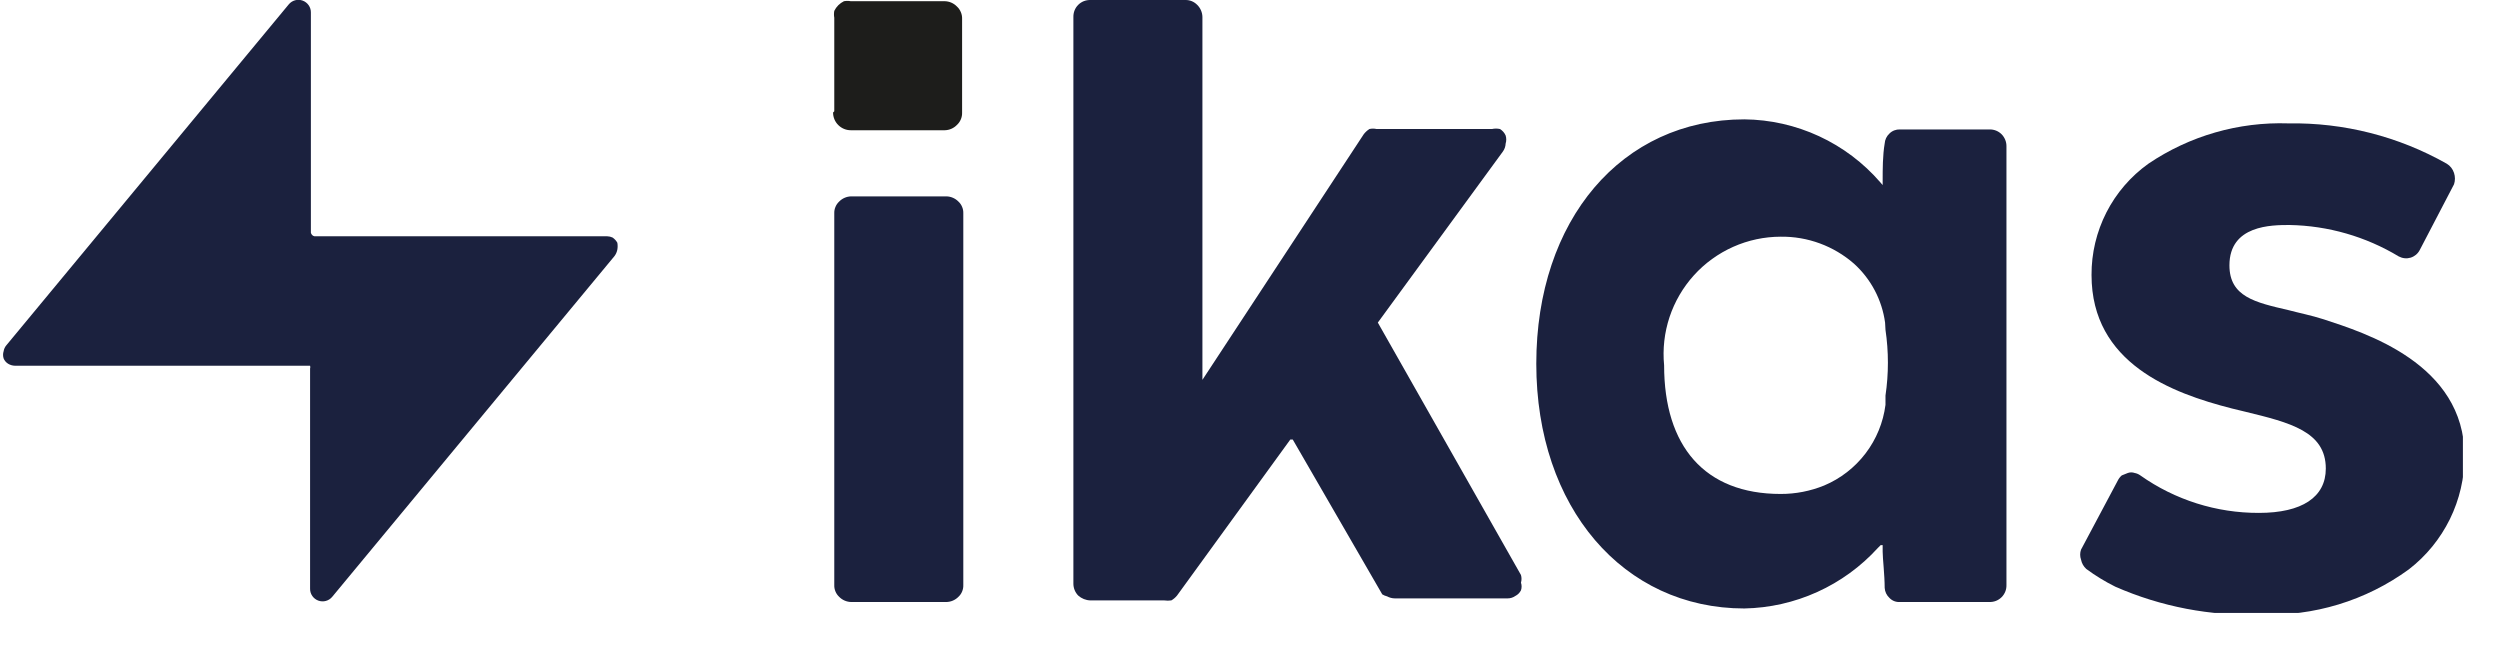 <svg width="62" height="16" viewBox="0 0 62 16" fill="none" xmlns="http://www.w3.org/2000/svg">
<g clip-path="url(#clip0_122_396)">
<path d="M15.06 5.86H7.8C7.778 5.856 7.757 5.845 7.741 5.829C7.725 5.813 7.714 5.792 7.71 5.77V0.31C7.711 0.246 7.692 0.183 7.655 0.13C7.618 0.077 7.566 0.037 7.506 0.015C7.446 -0.007 7.38 -0.01 7.318 0.007C7.256 0.024 7.201 0.06 7.16 0.11L0.16 8.56C0.123 8.602 0.099 8.654 0.09 8.71C0.071 8.768 0.071 8.832 0.09 8.89C0.112 8.944 0.151 8.989 0.2 9.02C0.251 9.051 0.31 9.069 0.37 9.07H7.63H7.69C7.698 9.093 7.698 9.117 7.69 9.14V14.6C7.689 14.664 7.708 14.727 7.745 14.78C7.782 14.833 7.834 14.873 7.894 14.895C7.954 14.917 8.02 14.92 8.082 14.903C8.144 14.886 8.199 14.85 8.24 14.8L15.24 6.35C15.275 6.303 15.299 6.248 15.31 6.19C15.32 6.134 15.32 6.076 15.31 6.02C15.281 5.968 15.24 5.923 15.19 5.89C15.149 5.871 15.105 5.861 15.06 5.86Z" fill="#1B213E"/>
<path d="M20.69 14.51V5.29C20.688 5.236 20.698 5.182 20.719 5.132C20.739 5.082 20.771 5.037 20.81 5C20.889 4.919 20.997 4.872 21.11 4.87H23.47C23.583 4.872 23.691 4.919 23.77 5C23.81 5.037 23.841 5.082 23.861 5.132C23.882 5.182 23.892 5.236 23.89 5.29V14.51C23.892 14.564 23.882 14.618 23.861 14.668C23.841 14.718 23.81 14.763 23.77 14.8C23.691 14.881 23.583 14.928 23.47 14.93H21.11C20.997 14.928 20.889 14.881 20.81 14.8C20.771 14.763 20.739 14.718 20.719 14.668C20.698 14.618 20.688 14.564 20.69 14.51Z" fill="#1B213E"/>
<path d="M20.69 2.76V0.44C20.68 0.384 20.68 0.326 20.69 0.27C20.741 0.165 20.826 0.081 20.93 0.03C20.986 0.02 21.044 0.02 21.1 0.03H23.43C23.543 0.032 23.651 0.079 23.73 0.16C23.773 0.199 23.807 0.247 23.829 0.301C23.852 0.354 23.862 0.412 23.86 0.47V2.79C23.862 2.848 23.852 2.906 23.829 2.959C23.807 3.013 23.773 3.061 23.73 3.1C23.651 3.181 23.543 3.228 23.43 3.23H21.1C20.983 3.23 20.872 3.184 20.789 3.101C20.706 3.019 20.66 2.907 20.66 2.79L20.69 2.76Z" fill="#1D1D1B"/>
<path d="M34.28 14.74L32.06 10.9H32L29.19 14.77C29.151 14.818 29.104 14.858 29.05 14.89C28.991 14.899 28.93 14.899 28.87 14.89H27.04C26.929 14.887 26.823 14.844 26.74 14.77C26.701 14.73 26.671 14.684 26.65 14.632C26.63 14.581 26.619 14.525 26.62 14.47V0.42C26.619 0.364 26.629 0.309 26.649 0.258C26.67 0.206 26.701 0.159 26.74 0.12C26.779 0.081 26.826 0.05 26.878 0.029C26.93 0.009 26.985 -0.001 27.04 2.98767e-06H29.4C29.454 -0.001 29.508 0.01 29.558 0.03C29.607 0.051 29.652 0.081 29.69 0.12C29.771 0.199 29.818 0.307 29.82 0.42V9.42L33.82 3.33C33.859 3.279 33.907 3.235 33.96 3.2C34.019 3.186 34.081 3.186 34.14 3.2H37C37.066 3.185 37.134 3.185 37.2 3.2C37.262 3.238 37.311 3.294 37.34 3.36C37.36 3.425 37.36 3.495 37.34 3.56C37.337 3.632 37.313 3.702 37.27 3.76L34.17 8L37.72 14.26C37.738 14.322 37.738 14.388 37.72 14.45C37.741 14.512 37.741 14.578 37.72 14.64C37.69 14.7 37.641 14.749 37.58 14.78C37.525 14.819 37.458 14.84 37.39 14.84H34.59C34.524 14.839 34.459 14.822 34.4 14.79C34.358 14.78 34.317 14.763 34.28 14.74Z" fill="#1B213E"/>
<path d="M43.26 15.09C40.26 15.09 38.1 12.59 38.1 9.02C38.1 5.45 40.22 2.96 43.26 2.96C43.9 2.966 44.532 3.109 45.113 3.378C45.694 3.647 46.211 4.036 46.63 4.52L46.69 4.59V4.47C46.69 4.21 46.69 3.85 46.74 3.56C46.746 3.464 46.789 3.375 46.86 3.31C46.894 3.276 46.935 3.25 46.98 3.233C47.024 3.216 47.072 3.208 47.12 3.21H49.34C49.396 3.209 49.451 3.219 49.502 3.239C49.554 3.26 49.601 3.291 49.64 3.33C49.679 3.37 49.709 3.417 49.73 3.468C49.751 3.52 49.761 3.575 49.76 3.63V14.51C49.761 14.566 49.752 14.621 49.731 14.672C49.71 14.724 49.679 14.771 49.64 14.81C49.601 14.849 49.554 14.88 49.502 14.901C49.451 14.921 49.396 14.931 49.34 14.93H47.12C47.072 14.933 47.024 14.926 46.979 14.909C46.934 14.892 46.894 14.865 46.86 14.83C46.789 14.765 46.746 14.676 46.74 14.58C46.74 14.26 46.69 13.85 46.69 13.68V13.52H46.64L46.57 13.59C46.149 14.052 45.639 14.423 45.069 14.681C44.5 14.939 43.885 15.078 43.26 15.09ZM46.75 8C46.673 7.438 46.401 6.921 45.98 6.54C45.477 6.1 44.829 5.861 44.16 5.87C43.755 5.871 43.354 5.956 42.984 6.121C42.614 6.286 42.282 6.526 42.01 6.826C41.738 7.127 41.532 7.48 41.404 7.865C41.277 8.25 41.231 8.657 41.27 9.06C41.27 11.06 42.27 12.25 44.16 12.25C44.53 12.251 44.897 12.18 45.24 12.04C45.646 11.869 46 11.594 46.267 11.243C46.534 10.892 46.704 10.477 46.76 10.04V9.81C46.84 9.27 46.84 8.72 46.76 8.18L46.75 8Z" fill="#1B213E"/>
<path d="M56.06 15.24C54.824 15.283 53.593 15.047 52.46 14.55C52.208 14.425 51.967 14.278 51.74 14.11C51.673 14.05 51.627 13.969 51.61 13.88C51.581 13.799 51.581 13.711 51.61 13.63L52.52 11.92C52.544 11.87 52.578 11.826 52.62 11.79L52.77 11.73C52.825 11.71 52.885 11.71 52.94 11.73C52.991 11.739 53.038 11.76 53.08 11.79C53.94 12.398 54.967 12.723 56.02 12.72C57.09 12.72 57.68 12.33 57.68 11.62C57.68 10.7 56.79 10.48 55.68 10.21L55.35 10.13C53.86 9.75 51.87 9.01 51.87 6.82C51.867 6.281 51.994 5.749 52.239 5.268C52.484 4.788 52.841 4.374 53.28 4.06C54.302 3.369 55.517 3.019 56.75 3.06C58.126 3.037 59.483 3.382 60.68 4.06C60.766 4.112 60.83 4.194 60.86 4.29C60.89 4.381 60.89 4.479 60.86 4.57L60.01 6.2C59.987 6.245 59.955 6.285 59.916 6.318C59.877 6.35 59.832 6.375 59.784 6.39C59.735 6.404 59.684 6.41 59.634 6.404C59.584 6.399 59.535 6.384 59.49 6.36C58.671 5.866 57.736 5.597 56.78 5.58C56.34 5.58 55.29 5.58 55.29 6.58C55.29 7.36 55.93 7.5 56.75 7.69C57.01 7.76 57.32 7.82 57.63 7.92C58.63 8.25 61.12 9.01 61.12 11.31C61.12 11.853 60.996 12.388 60.757 12.875C60.517 13.362 60.17 13.788 59.74 14.12C58.674 14.897 57.378 15.291 56.06 15.24Z" fill="#1B213E"/>
</g>
<defs>
<clipPath id="clip0_122_396">
<rect width="61.08" height="15.2" fill="white"/>
</clipPath>
</defs>
</svg>
